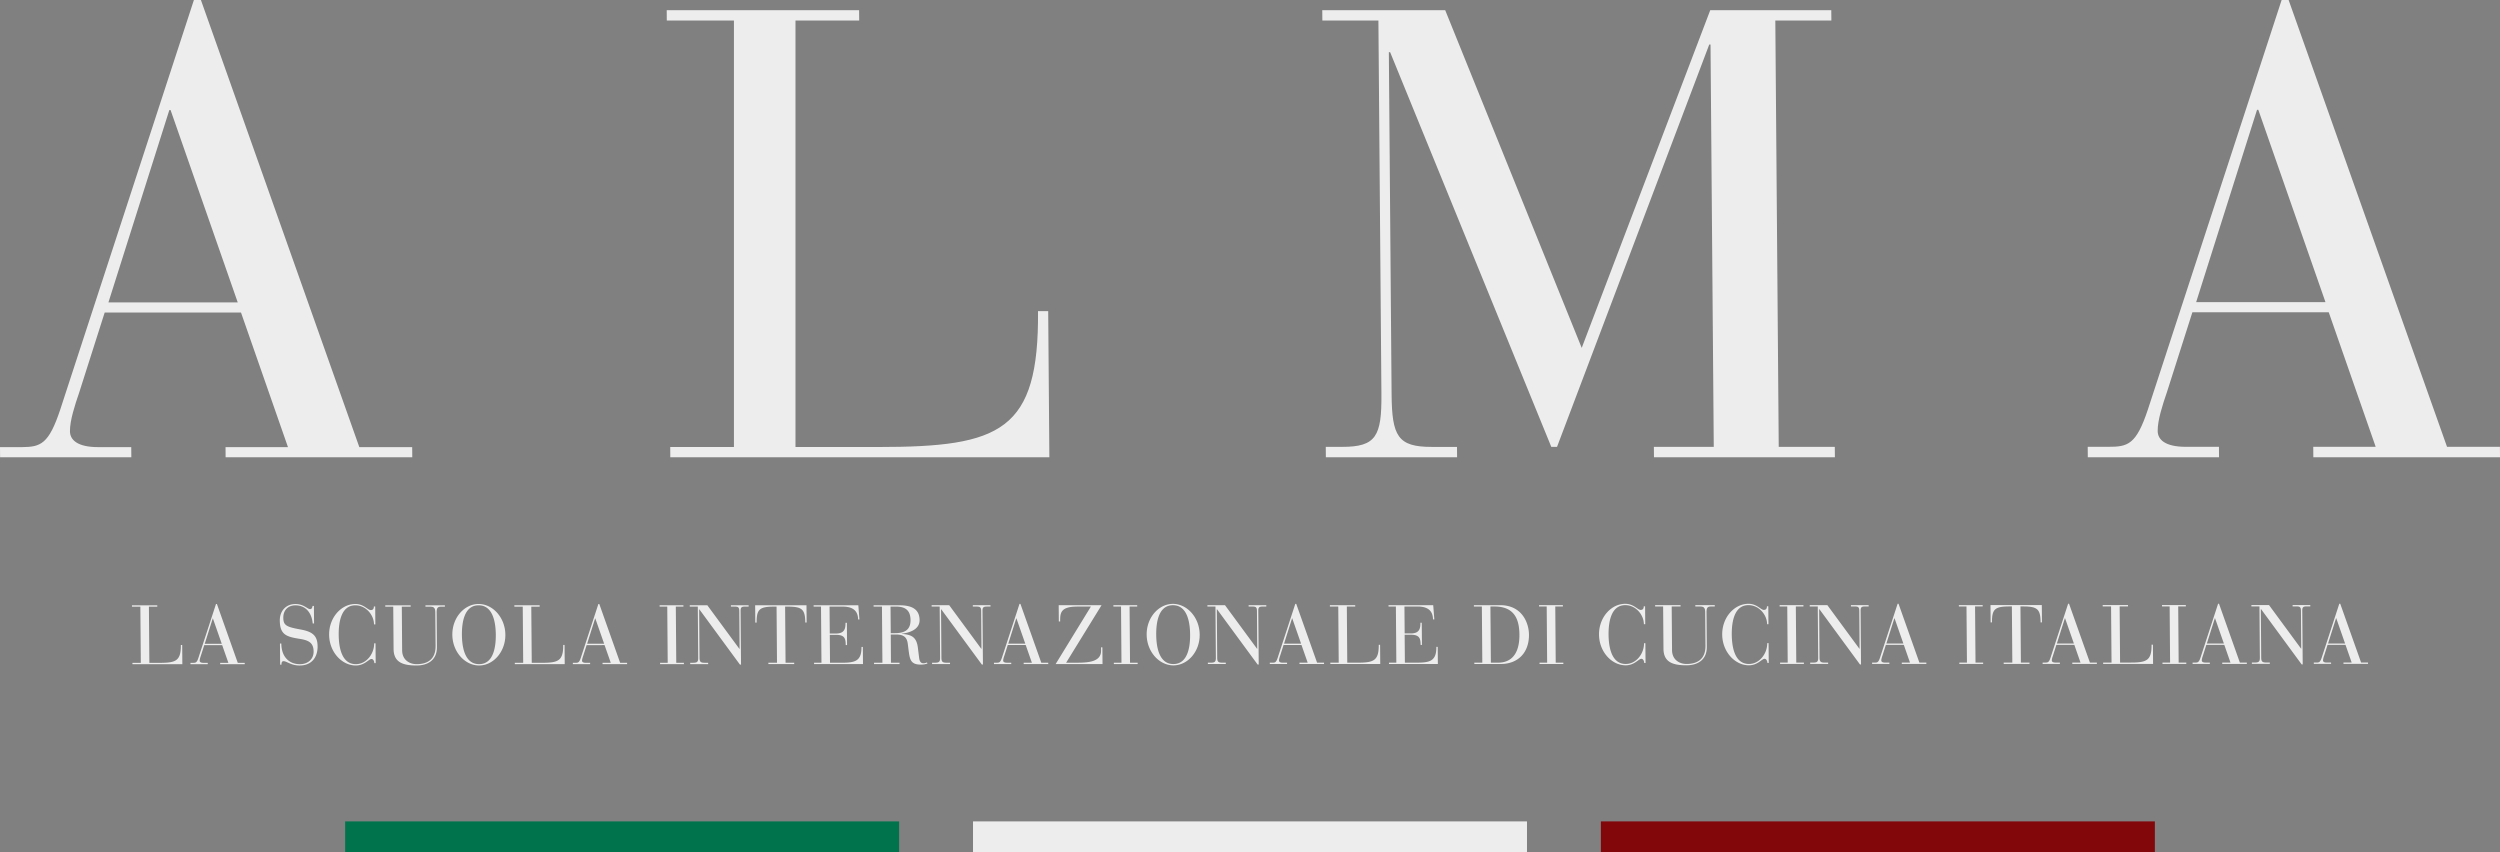 <svg version="1.1" id="Layer_1" xmlns="http://www.w3.org/2000/svg" x="0" y="0" width="176" height="60" viewBox="0 0 176 60" xml:space="preserve"><rect x="0" y="0" width="176" height="60" fill="#808080" stroke="none"/><g id="Symbols"><g id="alma-logo-it"><path id="Combined-Shape" fill="#EDEDEE" d="M167.248 31.457h-4.395l.006.734H176l-.006-.734h-3.723L161.119 0h-.492l-9.412 28.819c-.831 2.502-1.414 2.637-2.804 2.637h-1.436l.006.734h9.239l-.006-.734h-2.332c-1.435 0-1.978-.492-1.982-1.119-.006-.759.344-1.831.65-2.725l1.794-5.63h9.598l3.306 9.475zm-3.535-10.188h-9.104l4.286-13.538h.09l4.728 13.538zm-66.461 6.486c.023 2.948-.374 3.704-2.752 3.704h-1.166l.006.732h9.239l-.006-.729h-1.794c-2.377 0-2.787-.76-2.811-3.708l-.193-24.081h.09l11.346 27.786h.404l10.717-28.326h.089l.228 28.326h-4.216l.007.732h12.736l-.006-.732h-3.947l-.24-30.013h3.946l-.006-.727H120.4l-9.047 23.772-9.61-23.772h-8.655l.006.727h3.946l.212 26.309zm-45.583 3.713h-4.485l.005.724h26.686l-.082-10.286h-.717c.068 8.444-2.615 9.562-11.226 9.563h-5.848V1.446h4.485l-.006-.727H46.937l.005.727h4.727v30.022zM14.144 0l11.152 31.477h3.722l.006.715H15.883l-.005-.715h4.395l-3.306-9.473H7.369l-1.793 5.629c-.307.894-.657 1.966-.651 2.726.005.626.548 1.118 1.983 1.118H9.24l.006.715H.006L0 31.477h1.568c1.295-.012 1.867-.215 2.671-2.637L13.651 0h.493zm-2.135 7.75h-.089L7.633 21.289h9.104L12.009 7.75z"/><path id="Fill-24" fill="#EDEDEE" d="M9.913 46.665h-.59l.001.095h3.513l-.011-1.354h-.094c.009 1.112-.343 1.259-1.478 1.259h-.739l-.032-3.954h.59l-.001-.094H9.29l.001.094h.59l.032 3.954zm6.165-.001h-.579v.094h1.73l-.001-.094h-.489l-1.468-4.142h-.065l-1.239 3.795c-.109.329-.187.347-.369.347h-.189v.094h1.217l-.001-.094h-.307c-.189 0-.261-.064-.261-.146-.001-.101.046-.242.085-.36l.237-.74h1.263l.436 1.246zm-.466-1.34h-1.199l.564-1.783h.012l.623 1.783zm4.11 1.469h.095c-.001-.1.003-.247.146-.247.219 0 .533.306 1.125.306.856 0 1.276-.576 1.271-1.348-.006-.765-.363-1.041-1.226-1.193-.981-.177-1.184-.294-1.188-.824-.004-.54.348-.871.849-.871.792 0 1.163.606 1.221 1.277h.095l-.01-1.236h-.094c-.018.078-.034.224-.17.224-.201.001-.434-.358-1.042-.358-.662 0-1.101.488-1.095 1.159.008.988.446 1.142 1.374 1.289.681.104 1 .288 1.006.899.004.53-.4.889-.968.889-.708 0-1.297-.465-1.305-1.453h-.096l.012 1.487zm6.693-4.096h-.094c0 .141-.051.254-.217.254-.219 0-.481-.43-1.084-.43-.998 0-1.859.959-1.849 2.164.009 1.207.886 2.166 1.884 2.166.608 0 .917-.459 1.095-.459.141 0 .202.176.203.293h.095l-.011-1.394h-.095c.006.735-.543 1.466-1.288 1.466-1.051 0-1.203-1.301-1.209-2.072-.006-.77.125-2.07 1.176-2.07.726 0 1.304.665 1.31 1.342h.094l-.01-1.26zm.709.012h.561l.023 2.977c.008.936.642 1.165 1.616 1.165.786 0 1.444-.376 1.436-1.294l-.019-2.441c-.003-.301.062-.406.315-.406h.265v-.094h-1.369v.094h.331c.259 0 .361.082.363.4l.019 2.376c.007.876-.51 1.271-1.336 1.271-.502 0-1.013-.299-1.018-.97l-.024-3.077h.626l-.001-.094h-1.79l.002.093zm4.721 1.977c.009 1.206.885 2.164 1.884 2.164.998 0 1.858-.958 1.849-2.165-.01-1.206-.885-2.165-1.884-2.165-.998 0-1.858.959-1.849 2.166zm.674 0c-.006-.771.125-2.072 1.176-2.072 1.052 0 1.204 1.301 1.21 2.072.006.77-.126 2.07-1.177 2.07-1.051 0-1.203-1.301-1.209-2.07zm4.314 1.976h-.59v.094l3.513-.001-.011-1.353h-.094c.009 1.112-.344 1.259-1.478 1.26h-.738l-.032-3.954h.59v-.095H36.21l.001.095h.59l.032 3.954zm6.165-.001h-.579l.001.094h1.729l-.001-.094h-.49L42.19 42.52h-.064l-1.239 3.795c-.109.329-.187.347-.37.347h-.189l.001.094h1.216l-.001-.094h-.307c-.189 0-.26-.064-.261-.147-.001-.1.045-.24.085-.359l.237-.74 1.263-.001.437 1.246zm-.466-1.342l-1.198.001.564-1.783h.012l.622 1.782zm4.475 1.341h-.537v.094h1.677v-.094h-.537l-.032-3.954h.537l-.001-.094h-1.677l.001.094h.538l.031 3.954zm5.086.129h.076l-.03-3.766c-.001-.24.045-.318.305-.318h.26v-.094h-1.247l.001.094h.277c.26 0 .308.078.311.318l.021 2.659h-.012l-2.257-3.07h-1.24l.001.094h.567l.029 3.618c.002.283-.092.336-.363.336h-.201l.001.094h1.264l-.001-.094h-.237c-.271 0-.367-.053-.369-.336l-.027-3.43h.011l2.86 3.895zm2.608-.13h-.607v.094h1.819l-.001-.094h-.608l-.032-3.954h.13c1.045 0 1.282.159 1.29 1.123h.095l-.01-1.217h-3.614l.01 1.219h.094c-.008-.966.228-1.125 1.279-1.125h.124l.031 3.954zm3.13-.001l-.52.001.001.094 3.443-.001-.011-1.206h-.094c.008 1-.452 1.112-1.408 1.112h-.809l-.016-1.965h.437c.62 0 .682.271.685.718h.094l-.013-1.565h-.095c.003.383-.053.754-.667.754h-.442l-.016-1.895h.927c.626 0 1.078.229 1.083.906h.094l-.078-1.001h-3.148l.001.095h.52l.032 3.953zm4.291 0h-.589l.001.094h1.795l-.001-.094h-.604l-.014-1.988h.384c.667 0 .777.334.821.705l.044.354c.088.676.133 1.059.853 1.059a1.4 1.4 0 00.483-.076l-.036-.077c-.058.023-.134.059-.241.06-.101 0-.266-.023-.31-.371l-.089-.718c-.094-.776-.455-.924-1.136-.981v-.012c.432-.054 1.262-.242 1.256-.96-.007-.889-.747-1.042-1.426-1.041H61.5v.095h.59l.032 3.951zm.572-3.953h.402c.838-.002 1.001.476 1.006.946.005.683-.4.925-1.098.925h-.295l-.015-1.871zm6.429 4.081h.076l-.03-3.765c-.002-.241.044-.318.305-.318h.259l-.001-.094h-1.246l.001.094h.277c.26 0 .308.077.31.318l.022 2.658h-.011l-2.259-3.07h-1.24l.001.094h.567l.029 3.619c.002.282-.092.335-.363.335h-.201l.001.095h1.263v-.095h-.236c-.272 0-.367-.053-.37-.335l-.027-3.43h.011l2.862 3.894zm3.523-.13h-.579v.094h1.73v-.094h-.49l-1.469-4.142h-.065l-1.239 3.795c-.11.329-.187.347-.369.347l-.189.001v.095l1.217-.002-.001-.094h-.307c-.189 0-.26-.064-.261-.146-.001-.1.045-.241.086-.359l.236-.74h1.264l.436 1.245zm-.466-1.34h-1.199l.564-1.783h.012l.623 1.783zm2.137 1.434h3.301l-.01-1.177h-.094l.002.235c.006.817-.974.848-1.759.848h-.702l2.495-4.049-3.018.002.009 1.141h.095c-.004-.583.009-1.047 1.214-1.047l.95-.002-2.483 4.049zm4.635-.094h-.537v.094h1.677v-.094h-.538l-.032-3.955h.539l-.001-.094h-1.678l.001.094h.538l.031 3.955zm1.774-1.978c.009 1.207.885 2.166 1.883 2.166.999-.001 1.859-.959 1.849-2.166-.01-1.205-.884-2.164-1.883-2.164s-1.859.959-1.849 2.164zm.672 0c-.006-.77.125-2.07 1.177-2.07s1.203 1.3 1.209 2.07c.007.771-.124 2.07-1.177 2.072-1.05 0-1.203-1.301-1.209-2.072zm7.139 2.105h.077l-.03-3.765c-.002-.241.044-.317.305-.317l.26-.001-.001-.095-1.246.002.001.094h.277c.259 0 .308.076.31.317l.021 2.659h-.012l-2.258-3.07h-1.24l.001.094h.567l.029 3.618c.002.282-.093.335-.364.335h-.2l.001.094h1.263l-.001-.094h-.236c-.272 0-.367-.053-.369-.335l-.028-3.43h.012l2.861 3.894zm3.524-.129h-.578v.094h1.73l-.001-.094h-.489l-1.469-4.143h-.064l-1.24 3.795c-.109.33-.186.348-.368.348h-.188v.094h1.217l-.001-.094h-.308c-.188 0-.26-.064-.26-.146-.002-.101.045-.242.085-.359l.235-.741h1.264l.435 1.246zm-.465-1.341h-1.199l.564-1.782h.012l.623 1.782zm2.649 1.341h-.591l.002.094 3.513-.001-.011-1.353h-.094c.008 1.111-.345 1.259-1.479 1.259l-.738.001-.03-3.954.591-.001-.001-.094h-1.784l.001.095h.59l.031 3.954zm4.057-.001h-.519v.094h3.442l-.01-1.207h-.095c.008 1.001-.451 1.113-1.406 1.113h-.811l-.016-1.966h.438c.621 0 .682.271.685.718h.095l-.014-1.564h-.094c.004.383-.053.753-.667.753h-.442l-.016-1.895h.928c.625 0 1.076.229 1.082.906h.094l-.078-1H97.75l.002.094h.518l.032 3.954zm6.053-.001h-.562l.002.094h1.854c1.211 0 2.002-.789 1.991-2.071-.007-.782-.46-2.07-2.03-2.07h-1.848v.094h.561l.032 3.953zm.57-3.954h.29c1.447 0 1.743.971 1.752 1.977.014 1.776-.971 1.978-1.502 1.978h-.508l-.032-3.955zm3.994 3.953h-.537l.001.094h1.676v-.094h-.537l-.031-3.954h.536l-.001-.094h-1.677l.001.094h.537l.032 3.954zm6.895-3.965h-.095c.001.141-.051.253-.216.253-.218 0-.483-.43-1.085-.43-.998.001-1.857.959-1.848 2.165s.885 2.166 1.883 2.166c.609-.002.918-.46 1.096-.46.141 0 .201.177.202.294h.095l-.012-1.394h-.094c.006.734-.543 1.464-1.287 1.465-1.052 0-1.204-1.3-1.211-2.071-.006-.771.127-2.07 1.178-2.071.727 0 1.303.665 1.309 1.342h.096l-.011-1.259zm.708.011h.562l.024 2.977c.008.936.641 1.164 1.615 1.164.785 0 1.443-.376 1.436-1.293l-.02-2.443c-.002-.299.063-.404.316-.404l.265-.002-.001-.094-1.369.001v.095h.332c.26 0 .36.082.363.399l.019 2.376c.008.877-.509 1.271-1.336 1.271-.502 0-1.012-.3-1.017-.971l-.025-3.076h.626l-.001-.095h-1.789v.095zm7.966-.013h-.096c.002.142-.051.253-.215.254-.22 0-.483-.43-1.085-.43-.998 0-1.858.959-1.849 2.165s.885 2.165 1.883 2.165c.609 0 .918-.459 1.096-.459.141 0 .201.177.203.294h.094l-.011-1.395-.095.001c.006.734-.543 1.465-1.287 1.465-1.051 0-1.203-1.301-1.21-2.071-.006-.771.125-2.071 1.177-2.071.727 0 1.305.666 1.311 1.342h.094l-.01-1.26zm1.366 3.965h-.537v.095h1.678l-.001-.096-.536.001-.032-3.954h.536v-.094h-1.678l.002.094h.537l.031 3.954zm5.086.128h.076l-.029-3.764c-.002-.242.045-.318.304-.318h.261l-.002-.094h-1.245l.001.094h.277c.26 0 .308.076.31.318l.021 2.658h-.014l-2.256-3.07h-1.24l.001.094h.565l.03 3.619c.002.282-.091.334-.362.334h-.201l.001.094h1.264l-.002-.094h-.235c-.271 0-.366-.052-.37-.334l-.027-3.432h.013l2.859 3.895zm3.523-.129h-.578v.094h1.73v-.094h-.491l-1.468-4.143h-.064l-1.24 3.796c-.108.329-.186.347-.369.347h-.188l.001.094h1.217l-.002-.094h-.307c-.188 0-.26-.064-.261-.146-.001-.1.045-.242.085-.359l.236-.742h1.265l.434 1.247zm-.466-1.341h-1.198l.564-1.782h.012l.622 1.782zm4.476 1.341h-.537v.094h1.678l-.001-.094h-.537l-.032-3.955h.537V42.6h-1.678l.002.094h.536l.032 3.954zm3.195-.002h-.609l.001.094h1.819l-.002-.094h-.607l-.031-3.953h.129c1.045 0 1.283.158 1.29 1.123h.095l-.01-1.217h-3.613l.01 1.218h.095c-.008-.966.228-1.124 1.278-1.124h.123l.032 3.953zm4.8 0h-.579l.001.094h1.73l-.001-.094h-.49l-1.469-4.143h-.064l-1.239 3.796c-.108.329-.187.347-.369.347h-.188v.094h1.217l-.001-.094h-.306c-.189 0-.262-.064-.262-.146-.002-.1.045-.242.086-.359l.235-.741h1.265l.434 1.246zm-.466-1.341h-1.199l.564-1.781h.013l.622 1.781zm2.65 1.341h-.591l.001.094h3.514l-.01-1.354h-.096c.01 1.112-.344 1.26-1.478 1.26h-.739l-.031-3.954h.591l-.001-.095h-1.783l.001.095h.589l.033 3.954zm4.122 0h-.537l.002.095 1.676-.001v-.094h-.538l-.031-3.954h.538l-.002-.094h-1.678l.002.094h.537l.031 3.954zm4.251 0h-.578v.094h1.73v-.094h-.491l-1.468-4.142h-.064l-1.239 3.795c-.11.329-.187.347-.37.347h-.188l.001.094h1.217l-.002-.094h-.307c-.188 0-.26-.064-.261-.147-.001-.1.046-.24.085-.359l.236-.74 1.265-.001.434 1.247zm-.464-1.342l-1.199.001.564-1.783h.012l.623 1.782zm5.474 1.469h.076l-.031-3.765c-.001-.241.045-.318.305-.318h.26v-.094h-1.246l.001.094h.277c.26 0 .308.077.31.318l.021 2.658h-.012l-2.258-3.07h-1.24l.001.094h.567l.029 3.619c.002.282-.092.335-.364.335h-.2l.001.095 1.263-.001v-.094h-.236c-.271 0-.367-.053-.369-.335l-.027-3.431h.012l2.86 3.895zm3.524-.129h-.578v.095l1.729-.001v-.094h-.489l-1.469-4.142h-.065l-1.238 3.795c-.109.329-.187.348-.369.348h-.189l.001.094h1.216v-.094h-.307c-.189 0-.261-.064-.261-.146a1.256 1.256 0 01.085-.359l.236-.742h1.263l.435 1.246zm-.466-1.341h-1.199l.565-1.781h.012l.622 1.781z"/><path id="Fill-26" fill="#00734D" d="M24.298 60h39.001v-2.174H24.298z"/><path id="Fill-28" fill="#EDEDEE" d="M68.5 60h39v-2.174h-39z"/><path id="Fill-29" fill="#82070B" d="M112.701 60h39.001v-2.174h-39.001z"/></g></g></svg>
